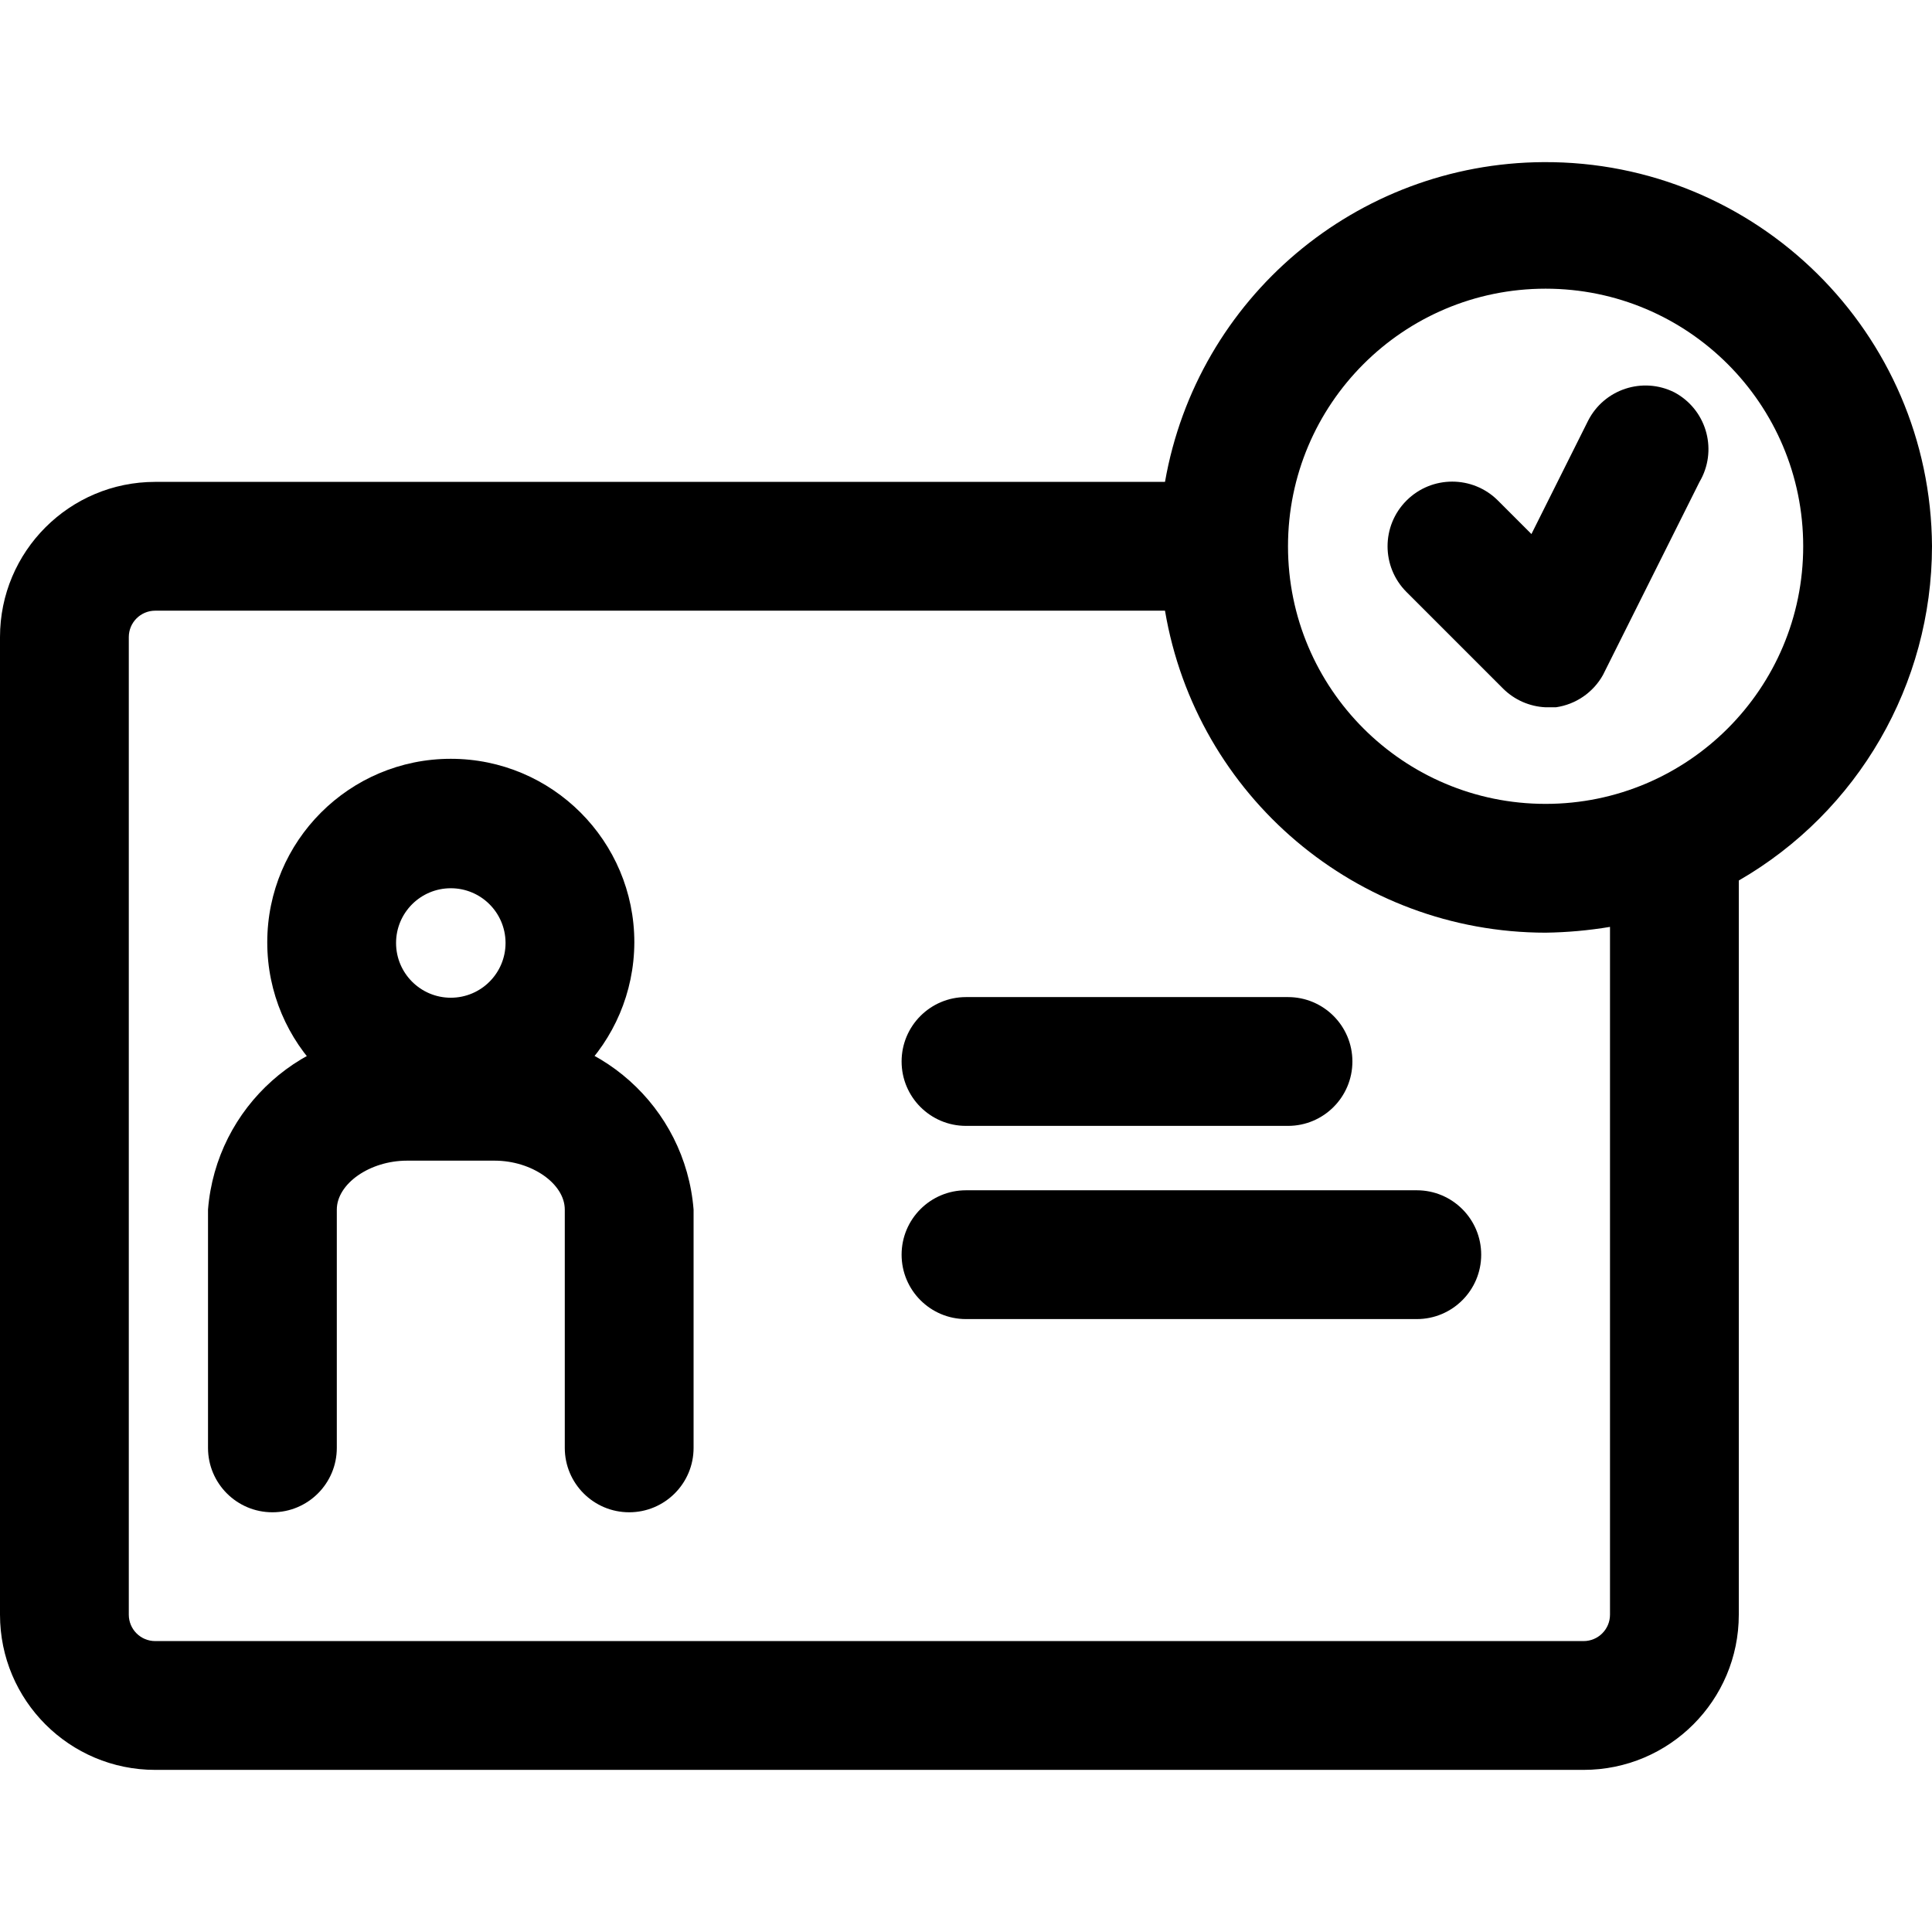 <svg id="Capa_1" enable-background="new 0 0 480 480" height="512" viewBox="0 0 480 480" width="512" xmlns="http://www.w3.org/2000/svg"><g><g id="Layer_2_27_"><path d="m112 279.722c-25.184 0-45.6-20.416-45.6-45.6s20.416-45.6 45.6-45.6 45.6 20.416 45.6 45.6c-.088 25.148-20.452 45.512-45.6 45.6zm0-59.04c-7.511.001-13.6 6.09-13.599 13.601s6.09 13.6 13.601 13.599 13.6-6.09 13.599-13.601c0-.053 0-.106-.001-.159-.088-7.449-6.151-13.441-13.6-13.44z"/><path d="m122.88 256.362h-21.76c-25.631-.85-47.403 18.596-49.44 44.16v59.2c0 8.837 7.163 16 16 16s16-7.163 16-16v-59.2c0-6.4 8.16-12.16 17.44-12.16h21.76c9.28 0 17.44 5.76 17.44 12.16v59.2c0 8.837 7.163 16 16 16s16-7.163 16-16v-59.2c-2.037-25.564-23.809-45.01-49.44-44.16z"/><path d="m480 135.722c-.307-53.018-43.536-95.749-96.554-95.442-46.421.269-86 33.716-94.006 79.442h-250.88c-21.296 0-38.56 17.264-38.56 38.56v242.88c0 21.296 17.264 38.56 38.56 38.56h354.88c21.296 0 38.56-17.264 38.56-38.56v-182.4c29.672-17.131 47.965-48.778 48-83.04zm-80 265.44c0 3.623-2.937 6.56-6.56 6.56h-354.88c-3.623 0-6.56-2.937-6.56-6.56v-242.88c0-3.623 2.937-6.56 6.56-6.56h250.88c7.801 46.154 47.752 79.953 94.56 80 5.362-.076 10.711-.557 16-1.44zm-16-201.44c-35.346 0-64-28.654-64-64s28.654-64 64-64 64 28.654 64 64-28.654 64-64 64z"/><path d="m416 97.482c-7.866-3.951-17.447-.805-21.44 7.04l-14.08 28.16-8.32-8.32c-6.274-6.274-16.446-6.274-22.72 0s-6.274 16.446 0 22.72l24 24c2.821 2.806 6.586 4.46 10.56 4.64h2.56c4.925-.705 9.242-3.662 11.68-8l24-48c4.489-7.611 1.959-17.421-5.653-21.91-.193-.114-.389-.224-.587-.33z"/><path d="m240 279.722h80c8.837 0 16-7.163 16-16s-7.163-16-16-16h-80c-8.837 0-16 7.163-16 16s7.163 16 16 16z"/><path d="m352 295.722h-112c-8.837 0-16 7.163-16 16s7.163 16 16 16h112c8.837 0 16-7.163 16-16s-7.163-16-16-16z"/></g></g></svg>